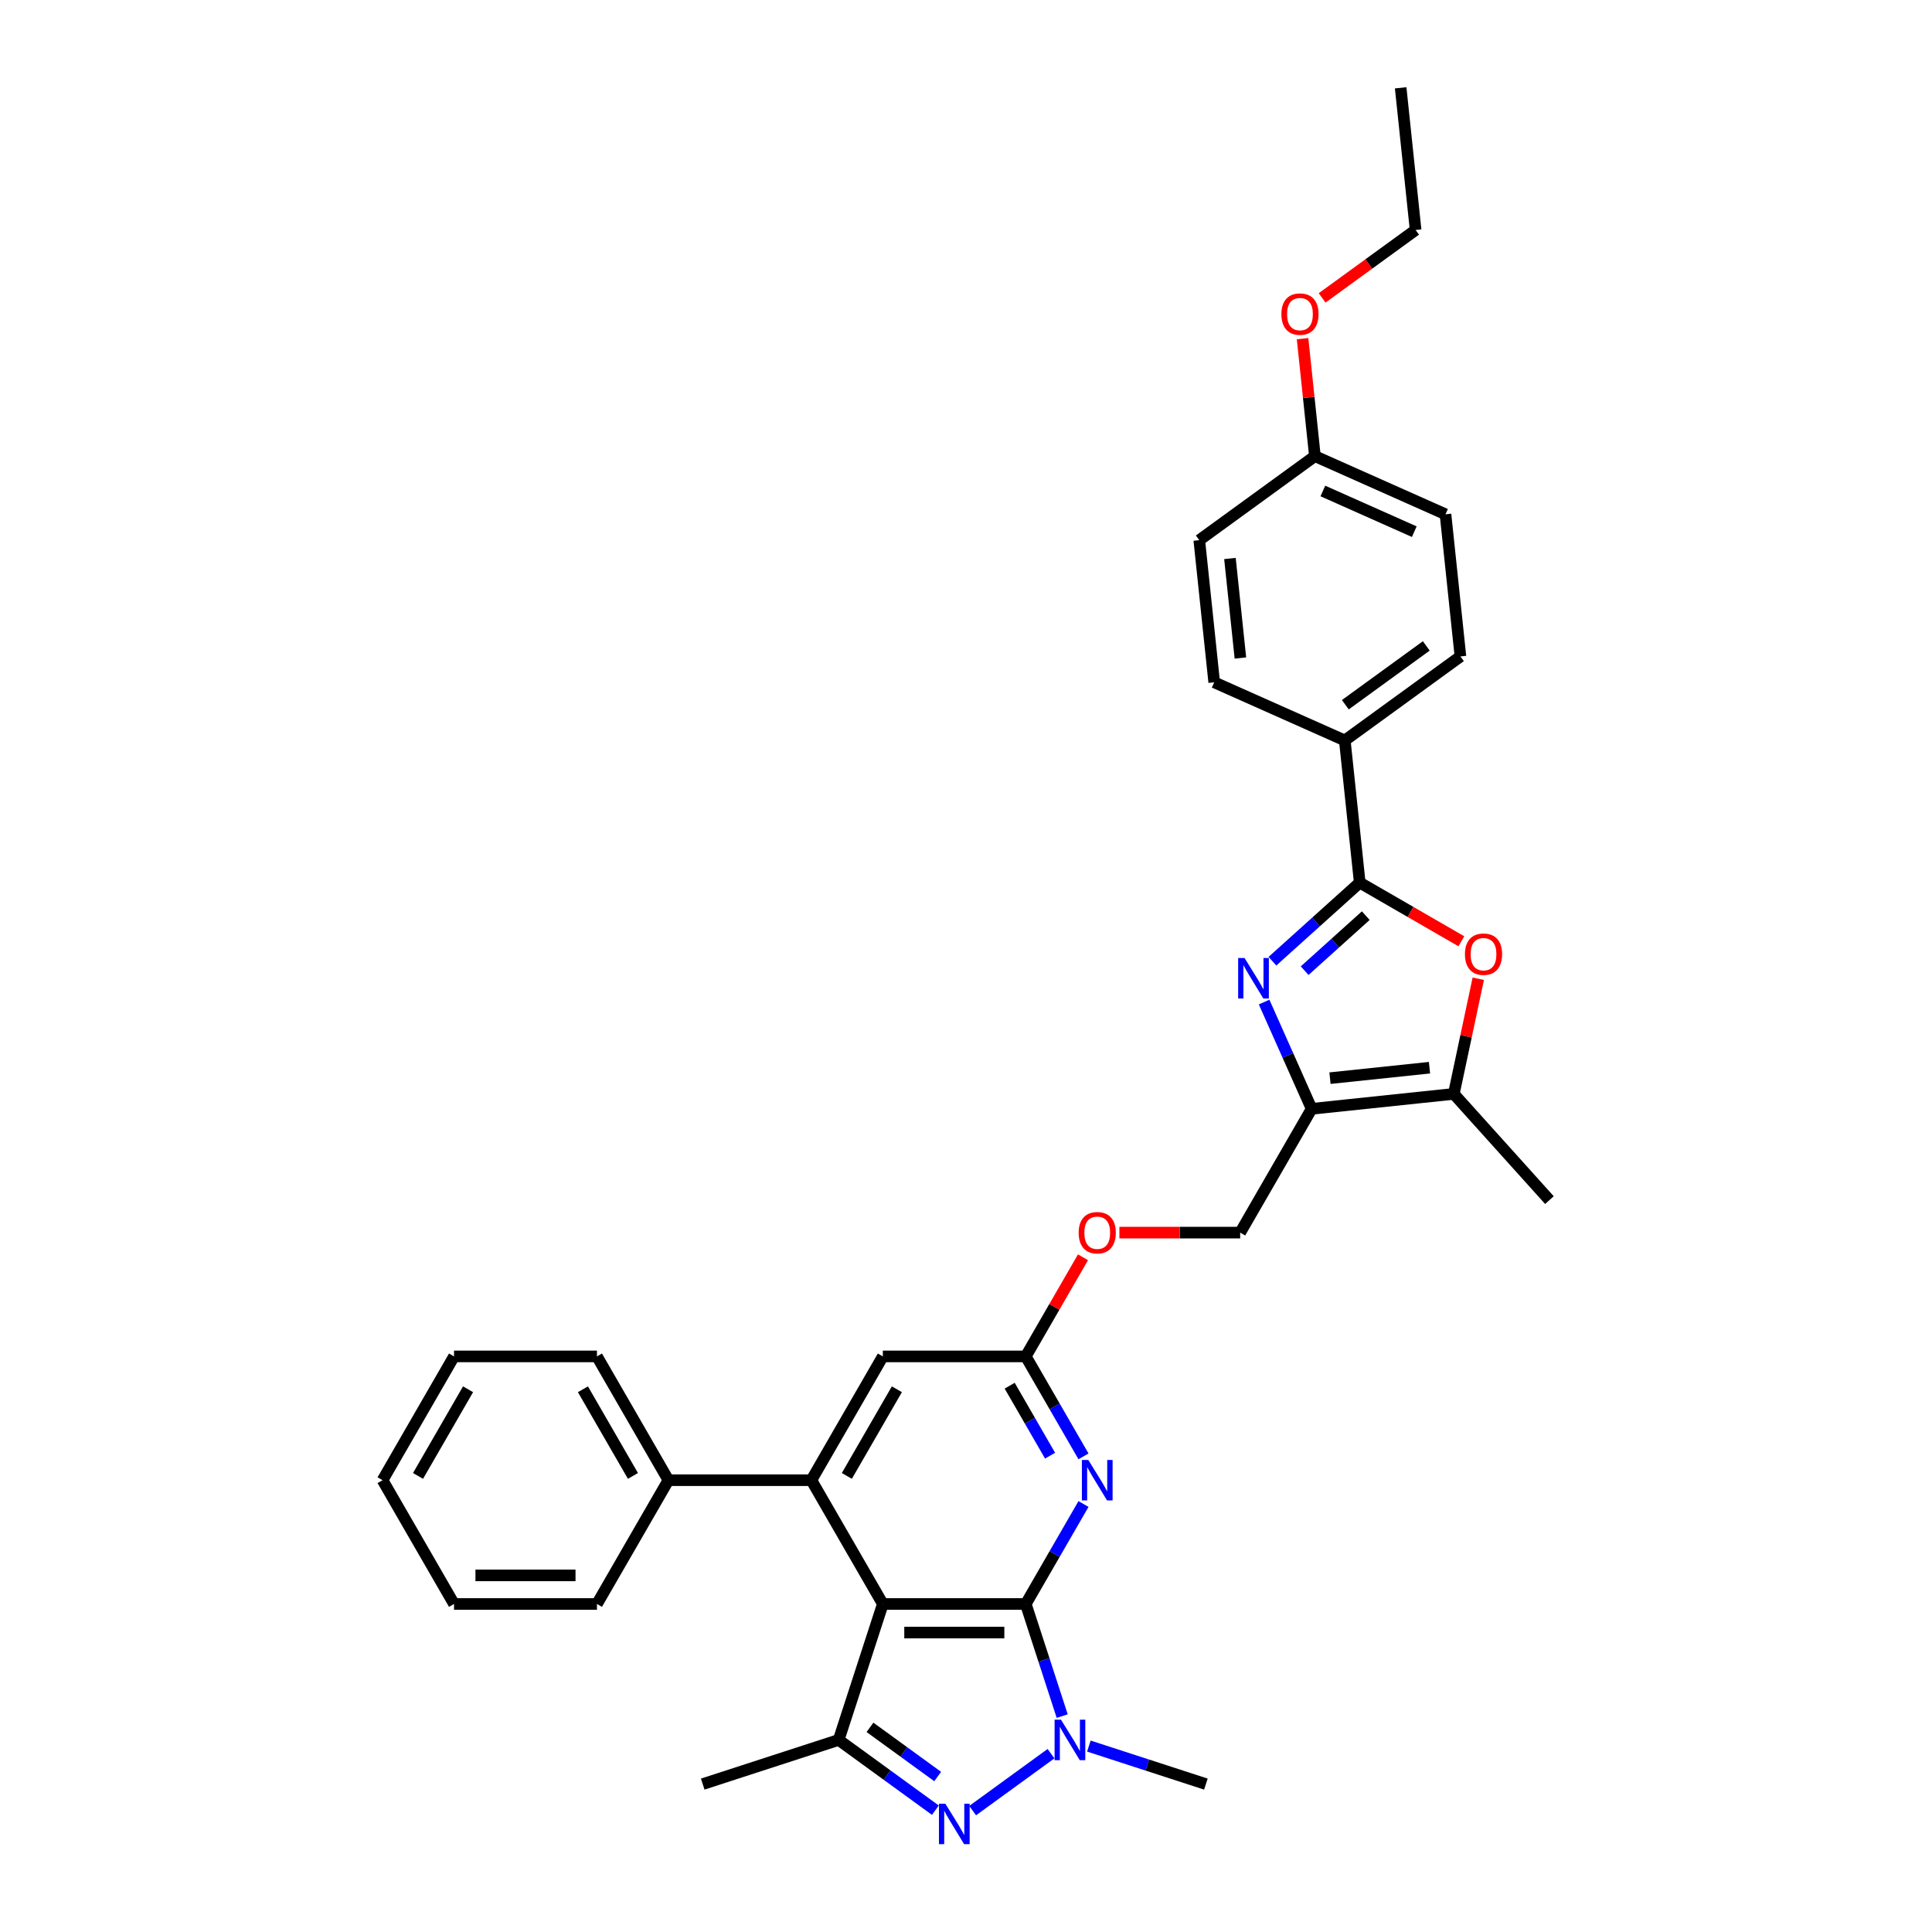 <?xml version='1.0' encoding='iso-8859-1'?>
<svg version='1.1' baseProfile='full'
              xmlns='http://www.w3.org/2000/svg'
                      xmlns:rdkit='http://www.rdkit.org/xml'
                      xmlns:xlink='http://www.w3.org/1999/xlink'
                  xml:space='preserve'
width='1000px' height='1000px' viewBox='0 0 1000 1000'>
<!-- END OF HEADER -->
<rect style='opacity:1.0;fill:#FFFFFF;stroke:none' width='1000' height='1000' x='0' y='0'> </rect>
<path class='bond-0' d='M 530.938,830.219 L 456.954,830.219' style='fill:none;fill-rule:evenodd;stroke:#000000;stroke-width:6px;stroke-linecap:butt;stroke-linejoin:miter;stroke-opacity:1' />
<path class='bond-0' d='M 519.841,845.016 L 468.052,845.016' style='fill:none;fill-rule:evenodd;stroke:#000000;stroke-width:6px;stroke-linecap:butt;stroke-linejoin:miter;stroke-opacity:1' />
<path class='bond-1' d='M 530.938,830.219 L 540.367,859.238' style='fill:none;fill-rule:evenodd;stroke:#000000;stroke-width:6px;stroke-linecap:butt;stroke-linejoin:miter;stroke-opacity:1' />
<path class='bond-1' d='M 540.367,859.238 L 549.796,888.257' style='fill:none;fill-rule:evenodd;stroke:#0000FF;stroke-width:6px;stroke-linecap:butt;stroke-linejoin:miter;stroke-opacity:1' />
<path class='bond-8' d='M 530.938,830.219 L 545.876,804.346' style='fill:none;fill-rule:evenodd;stroke:#000000;stroke-width:6px;stroke-linecap:butt;stroke-linejoin:miter;stroke-opacity:1' />
<path class='bond-8' d='M 545.876,804.346 L 560.814,778.473' style='fill:none;fill-rule:evenodd;stroke:#0000FF;stroke-width:6px;stroke-linecap:butt;stroke-linejoin:miter;stroke-opacity:1' />
<path class='bond-5' d='M 456.954,830.219 L 434.092,900.582' style='fill:none;fill-rule:evenodd;stroke:#000000;stroke-width:6px;stroke-linecap:butt;stroke-linejoin:miter;stroke-opacity:1' />
<path class='bond-7' d='M 456.954,830.219 L 419.962,766.147' style='fill:none;fill-rule:evenodd;stroke:#000000;stroke-width:6px;stroke-linecap:butt;stroke-linejoin:miter;stroke-opacity:1' />
<path class='bond-2' d='M 544.005,907.699 L 503.439,937.172' style='fill:none;fill-rule:evenodd;stroke:#0000FF;stroke-width:6px;stroke-linecap:butt;stroke-linejoin:miter;stroke-opacity:1' />
<path class='bond-19' d='M 563.596,903.765 L 593.88,913.605' style='fill:none;fill-rule:evenodd;stroke:#0000FF;stroke-width:6px;stroke-linecap:butt;stroke-linejoin:miter;stroke-opacity:1' />
<path class='bond-19' d='M 593.88,913.605 L 624.164,923.445' style='fill:none;fill-rule:evenodd;stroke:#000000;stroke-width:6px;stroke-linecap:butt;stroke-linejoin:miter;stroke-opacity:1' />
<path class='bond-33' d='M 484.151,936.952 L 459.121,918.767' style='fill:none;fill-rule:evenodd;stroke:#0000FF;stroke-width:6px;stroke-linecap:butt;stroke-linejoin:miter;stroke-opacity:1' />
<path class='bond-33' d='M 459.121,918.767 L 434.092,900.582' style='fill:none;fill-rule:evenodd;stroke:#000000;stroke-width:6px;stroke-linecap:butt;stroke-linejoin:miter;stroke-opacity:1' />
<path class='bond-33' d='M 485.339,919.526 L 467.818,906.796' style='fill:none;fill-rule:evenodd;stroke:#0000FF;stroke-width:6px;stroke-linecap:butt;stroke-linejoin:miter;stroke-opacity:1' />
<path class='bond-33' d='M 467.818,906.796 L 450.298,894.067' style='fill:none;fill-rule:evenodd;stroke:#000000;stroke-width:6px;stroke-linecap:butt;stroke-linejoin:miter;stroke-opacity:1' />
<path class='bond-3' d='M 654.303,518.668 L 666.605,546.299' style='fill:none;fill-rule:evenodd;stroke:#0000FF;stroke-width:6px;stroke-linecap:butt;stroke-linejoin:miter;stroke-opacity:1' />
<path class='bond-3' d='M 666.605,546.299 L 678.907,573.93' style='fill:none;fill-rule:evenodd;stroke:#000000;stroke-width:6px;stroke-linecap:butt;stroke-linejoin:miter;stroke-opacity:1' />
<path class='bond-4' d='M 658.61,497.522 L 681.203,477.179' style='fill:none;fill-rule:evenodd;stroke:#0000FF;stroke-width:6px;stroke-linecap:butt;stroke-linejoin:miter;stroke-opacity:1' />
<path class='bond-4' d='M 681.203,477.179 L 703.796,456.837' style='fill:none;fill-rule:evenodd;stroke:#000000;stroke-width:6px;stroke-linecap:butt;stroke-linejoin:miter;stroke-opacity:1' />
<path class='bond-4' d='M 675.289,502.415 L 691.104,488.175' style='fill:none;fill-rule:evenodd;stroke:#0000FF;stroke-width:6px;stroke-linecap:butt;stroke-linejoin:miter;stroke-opacity:1' />
<path class='bond-4' d='M 691.104,488.175 L 706.919,473.936' style='fill:none;fill-rule:evenodd;stroke:#000000;stroke-width:6px;stroke-linecap:butt;stroke-linejoin:miter;stroke-opacity:1' />
<path class='bond-13' d='M 703.796,456.837 L 696.062,383.258' style='fill:none;fill-rule:evenodd;stroke:#000000;stroke-width:6px;stroke-linecap:butt;stroke-linejoin:miter;stroke-opacity:1' />
<path class='bond-36' d='M 703.796,456.837 L 730.098,472.022' style='fill:none;fill-rule:evenodd;stroke:#000000;stroke-width:6px;stroke-linecap:butt;stroke-linejoin:miter;stroke-opacity:1' />
<path class='bond-36' d='M 730.098,472.022 L 756.401,487.208' style='fill:none;fill-rule:evenodd;stroke:#FF0000;stroke-width:6px;stroke-linecap:butt;stroke-linejoin:miter;stroke-opacity:1' />
<path class='bond-21' d='M 434.092,900.582 L 363.728,923.445' style='fill:none;fill-rule:evenodd;stroke:#000000;stroke-width:6px;stroke-linecap:butt;stroke-linejoin:miter;stroke-opacity:1' />
<path class='bond-6' d='M 678.907,573.93 L 641.915,638.002' style='fill:none;fill-rule:evenodd;stroke:#000000;stroke-width:6px;stroke-linecap:butt;stroke-linejoin:miter;stroke-opacity:1' />
<path class='bond-10' d='M 678.907,573.93 L 752.486,566.196' style='fill:none;fill-rule:evenodd;stroke:#000000;stroke-width:6px;stroke-linecap:butt;stroke-linejoin:miter;stroke-opacity:1' />
<path class='bond-10' d='M 688.397,558.054 L 739.902,552.641' style='fill:none;fill-rule:evenodd;stroke:#000000;stroke-width:6px;stroke-linecap:butt;stroke-linejoin:miter;stroke-opacity:1' />
<path class='bond-15' d='M 419.962,766.147 L 345.977,766.147' style='fill:none;fill-rule:evenodd;stroke:#000000;stroke-width:6px;stroke-linecap:butt;stroke-linejoin:miter;stroke-opacity:1' />
<path class='bond-34' d='M 419.962,766.147 L 456.954,702.074' style='fill:none;fill-rule:evenodd;stroke:#000000;stroke-width:6px;stroke-linecap:butt;stroke-linejoin:miter;stroke-opacity:1' />
<path class='bond-34' d='M 438.325,763.934 L 464.22,719.084' style='fill:none;fill-rule:evenodd;stroke:#000000;stroke-width:6px;stroke-linecap:butt;stroke-linejoin:miter;stroke-opacity:1' />
<path class='bond-11' d='M 560.814,753.821 L 545.876,727.948' style='fill:none;fill-rule:evenodd;stroke:#0000FF;stroke-width:6px;stroke-linecap:butt;stroke-linejoin:miter;stroke-opacity:1' />
<path class='bond-11' d='M 545.876,727.948 L 530.938,702.074' style='fill:none;fill-rule:evenodd;stroke:#000000;stroke-width:6px;stroke-linecap:butt;stroke-linejoin:miter;stroke-opacity:1' />
<path class='bond-11' d='M 543.518,753.457 L 533.062,735.346' style='fill:none;fill-rule:evenodd;stroke:#0000FF;stroke-width:6px;stroke-linecap:butt;stroke-linejoin:miter;stroke-opacity:1' />
<path class='bond-11' d='M 533.062,735.346 L 522.605,717.235' style='fill:none;fill-rule:evenodd;stroke:#000000;stroke-width:6px;stroke-linecap:butt;stroke-linejoin:miter;stroke-opacity:1' />
<path class='bond-9' d='M 765.154,506.598 L 758.82,536.397' style='fill:none;fill-rule:evenodd;stroke:#FF0000;stroke-width:6px;stroke-linecap:butt;stroke-linejoin:miter;stroke-opacity:1' />
<path class='bond-9' d='M 758.82,536.397 L 752.486,566.196' style='fill:none;fill-rule:evenodd;stroke:#000000;stroke-width:6px;stroke-linecap:butt;stroke-linejoin:miter;stroke-opacity:1' />
<path class='bond-24' d='M 752.486,566.196 L 801.991,621.177' style='fill:none;fill-rule:evenodd;stroke:#000000;stroke-width:6px;stroke-linecap:butt;stroke-linejoin:miter;stroke-opacity:1' />
<path class='bond-12' d='M 530.938,702.074 L 456.954,702.074' style='fill:none;fill-rule:evenodd;stroke:#000000;stroke-width:6px;stroke-linecap:butt;stroke-linejoin:miter;stroke-opacity:1' />
<path class='bond-16' d='M 530.938,702.074 L 545.748,676.423' style='fill:none;fill-rule:evenodd;stroke:#000000;stroke-width:6px;stroke-linecap:butt;stroke-linejoin:miter;stroke-opacity:1' />
<path class='bond-16' d='M 545.748,676.423 L 560.558,650.772' style='fill:none;fill-rule:evenodd;stroke:#FF0000;stroke-width:6px;stroke-linecap:butt;stroke-linejoin:miter;stroke-opacity:1' />
<path class='bond-17' d='M 696.062,383.258 L 755.917,339.771' style='fill:none;fill-rule:evenodd;stroke:#000000;stroke-width:6px;stroke-linecap:butt;stroke-linejoin:miter;stroke-opacity:1' />
<path class='bond-17' d='M 696.343,364.764 L 738.241,334.323' style='fill:none;fill-rule:evenodd;stroke:#000000;stroke-width:6px;stroke-linecap:butt;stroke-linejoin:miter;stroke-opacity:1' />
<path class='bond-18' d='M 696.062,383.258 L 628.474,353.165' style='fill:none;fill-rule:evenodd;stroke:#000000;stroke-width:6px;stroke-linecap:butt;stroke-linejoin:miter;stroke-opacity:1' />
<path class='bond-14' d='M 641.915,638.002 L 610.656,638.002' style='fill:none;fill-rule:evenodd;stroke:#000000;stroke-width:6px;stroke-linecap:butt;stroke-linejoin:miter;stroke-opacity:1' />
<path class='bond-14' d='M 610.656,638.002 L 579.398,638.002' style='fill:none;fill-rule:evenodd;stroke:#FF0000;stroke-width:6px;stroke-linecap:butt;stroke-linejoin:miter;stroke-opacity:1' />
<path class='bond-26' d='M 345.977,766.147 L 308.985,702.074' style='fill:none;fill-rule:evenodd;stroke:#000000;stroke-width:6px;stroke-linecap:butt;stroke-linejoin:miter;stroke-opacity:1' />
<path class='bond-26' d='M 327.614,763.934 L 301.72,719.084' style='fill:none;fill-rule:evenodd;stroke:#000000;stroke-width:6px;stroke-linecap:butt;stroke-linejoin:miter;stroke-opacity:1' />
<path class='bond-27' d='M 345.977,766.147 L 308.985,830.219' style='fill:none;fill-rule:evenodd;stroke:#000000;stroke-width:6px;stroke-linecap:butt;stroke-linejoin:miter;stroke-opacity:1' />
<path class='bond-22' d='M 755.917,339.771 L 748.184,266.192' style='fill:none;fill-rule:evenodd;stroke:#000000;stroke-width:6px;stroke-linecap:butt;stroke-linejoin:miter;stroke-opacity:1' />
<path class='bond-23' d='M 628.474,353.165 L 620.741,279.586' style='fill:none;fill-rule:evenodd;stroke:#000000;stroke-width:6px;stroke-linecap:butt;stroke-linejoin:miter;stroke-opacity:1' />
<path class='bond-23' d='M 642.03,340.582 L 636.617,289.077' style='fill:none;fill-rule:evenodd;stroke:#000000;stroke-width:6px;stroke-linecap:butt;stroke-linejoin:miter;stroke-opacity:1' />
<path class='bond-20' d='M 680.595,236.1 L 620.741,279.586' style='fill:none;fill-rule:evenodd;stroke:#000000;stroke-width:6px;stroke-linecap:butt;stroke-linejoin:miter;stroke-opacity:1' />
<path class='bond-25' d='M 680.595,236.1 L 677.4,205.695' style='fill:none;fill-rule:evenodd;stroke:#000000;stroke-width:6px;stroke-linecap:butt;stroke-linejoin:miter;stroke-opacity:1' />
<path class='bond-25' d='M 677.4,205.695 L 674.204,175.29' style='fill:none;fill-rule:evenodd;stroke:#FF0000;stroke-width:6px;stroke-linecap:butt;stroke-linejoin:miter;stroke-opacity:1' />
<path class='bond-37' d='M 680.595,236.1 L 748.184,266.192' style='fill:none;fill-rule:evenodd;stroke:#000000;stroke-width:6px;stroke-linecap:butt;stroke-linejoin:miter;stroke-opacity:1' />
<path class='bond-37' d='M 684.715,254.131 L 732.027,275.195' style='fill:none;fill-rule:evenodd;stroke:#000000;stroke-width:6px;stroke-linecap:butt;stroke-linejoin:miter;stroke-opacity:1' />
<path class='bond-28' d='M 684.33,154.189 L 708.523,136.611' style='fill:none;fill-rule:evenodd;stroke:#FF0000;stroke-width:6px;stroke-linecap:butt;stroke-linejoin:miter;stroke-opacity:1' />
<path class='bond-28' d='M 708.523,136.611 L 732.717,119.034' style='fill:none;fill-rule:evenodd;stroke:#000000;stroke-width:6px;stroke-linecap:butt;stroke-linejoin:miter;stroke-opacity:1' />
<path class='bond-31' d='M 308.985,702.074 L 235.001,702.074' style='fill:none;fill-rule:evenodd;stroke:#000000;stroke-width:6px;stroke-linecap:butt;stroke-linejoin:miter;stroke-opacity:1' />
<path class='bond-30' d='M 308.985,830.219 L 235.001,830.219' style='fill:none;fill-rule:evenodd;stroke:#000000;stroke-width:6px;stroke-linecap:butt;stroke-linejoin:miter;stroke-opacity:1' />
<path class='bond-30' d='M 297.888,815.422 L 246.099,815.422' style='fill:none;fill-rule:evenodd;stroke:#000000;stroke-width:6px;stroke-linecap:butt;stroke-linejoin:miter;stroke-opacity:1' />
<path class='bond-29' d='M 732.717,119.034 L 724.983,45.455' style='fill:none;fill-rule:evenodd;stroke:#000000;stroke-width:6px;stroke-linecap:butt;stroke-linejoin:miter;stroke-opacity:1' />
<path class='bond-32' d='M 235.001,830.219 L 198.009,766.147' style='fill:none;fill-rule:evenodd;stroke:#000000;stroke-width:6px;stroke-linecap:butt;stroke-linejoin:miter;stroke-opacity:1' />
<path class='bond-35' d='M 235.001,702.074 L 198.009,766.147' style='fill:none;fill-rule:evenodd;stroke:#000000;stroke-width:6px;stroke-linecap:butt;stroke-linejoin:miter;stroke-opacity:1' />
<path class='bond-35' d='M 242.267,719.084 L 216.372,763.934' style='fill:none;fill-rule:evenodd;stroke:#000000;stroke-width:6px;stroke-linecap:butt;stroke-linejoin:miter;stroke-opacity:1' />
<path  class='atom-2' d='M 549.169 890.106
L 556.035 901.204
Q 556.716 902.299, 557.811 904.282
Q 558.906 906.264, 558.965 906.383
L 558.965 890.106
L 561.747 890.106
L 561.747 911.059
L 558.876 911.059
L 551.507 898.925
Q 550.649 897.505, 549.732 895.877
Q 548.844 894.249, 548.577 893.746
L 548.577 911.059
L 545.855 911.059
L 545.855 890.106
L 549.169 890.106
' fill='#0000FF'/>
<path  class='atom-3' d='M 489.315 933.593
L 496.18 944.691
Q 496.861 945.786, 497.956 947.768
Q 499.051 949.751, 499.11 949.87
L 499.11 933.593
L 501.892 933.593
L 501.892 954.545
L 499.021 954.545
L 491.653 942.412
Q 490.794 940.992, 489.877 939.364
Q 488.989 937.736, 488.723 937.233
L 488.723 954.545
L 486 954.545
L 486 933.593
L 489.315 933.593
' fill='#0000FF'/>
<path  class='atom-4' d='M 644.183 495.866
L 651.049 506.963
Q 651.73 508.058, 652.825 510.041
Q 653.92 512.024, 653.979 512.142
L 653.979 495.866
L 656.761 495.866
L 656.761 516.818
L 653.89 516.818
L 646.521 504.685
Q 645.663 503.264, 644.746 501.636
Q 643.858 500.009, 643.592 499.506
L 643.592 516.818
L 640.869 516.818
L 640.869 495.866
L 644.183 495.866
' fill='#0000FF'/>
<path  class='atom-9' d='M 563.299 755.671
L 570.165 766.768
Q 570.845 767.863, 571.94 769.846
Q 573.035 771.829, 573.095 771.947
L 573.095 755.671
L 575.876 755.671
L 575.876 776.623
L 573.006 776.623
L 565.637 764.49
Q 564.779 763.069, 563.861 761.441
Q 562.974 759.814, 562.707 759.311
L 562.707 776.623
L 559.985 776.623
L 559.985 755.671
L 563.299 755.671
' fill='#0000FF'/>
<path  class='atom-10' d='M 758.25 493.888
Q 758.25 488.857, 760.736 486.046
Q 763.222 483.234, 767.868 483.234
Q 772.514 483.234, 775 486.046
Q 777.486 488.857, 777.486 493.888
Q 777.486 498.978, 774.971 501.878
Q 772.455 504.749, 767.868 504.749
Q 763.252 504.749, 760.736 501.878
Q 758.25 499.008, 758.25 493.888
M 767.868 502.381
Q 771.064 502.381, 772.781 500.251
Q 774.527 498.09, 774.527 493.888
Q 774.527 489.774, 772.781 487.703
Q 771.064 485.602, 767.868 485.602
Q 764.672 485.602, 762.926 487.673
Q 761.21 489.745, 761.21 493.888
Q 761.21 498.12, 762.926 500.251
Q 764.672 502.381, 767.868 502.381
' fill='#FF0000'/>
<path  class='atom-17' d='M 558.313 638.061
Q 558.313 633.03, 560.798 630.219
Q 563.284 627.408, 567.93 627.408
Q 572.577 627.408, 575.063 630.219
Q 577.548 633.03, 577.548 638.061
Q 577.548 643.151, 575.033 646.052
Q 572.517 648.922, 567.93 648.922
Q 563.314 648.922, 560.798 646.052
Q 558.313 643.181, 558.313 638.061
M 567.93 646.555
Q 571.127 646.555, 572.843 644.424
Q 574.589 642.264, 574.589 638.061
Q 574.589 633.948, 572.843 631.876
Q 571.127 629.775, 567.93 629.775
Q 564.734 629.775, 562.988 631.847
Q 561.272 633.918, 561.272 638.061
Q 561.272 642.293, 562.988 644.424
Q 564.734 646.555, 567.93 646.555
' fill='#FF0000'/>
<path  class='atom-26' d='M 663.244 162.58
Q 663.244 157.549, 665.73 154.737
Q 668.216 151.926, 672.862 151.926
Q 677.508 151.926, 679.994 154.737
Q 682.48 157.549, 682.48 162.58
Q 682.48 167.67, 679.965 170.57
Q 677.449 173.441, 672.862 173.441
Q 668.245 173.441, 665.73 170.57
Q 663.244 167.699, 663.244 162.58
M 672.862 171.073
Q 676.058 171.073, 677.775 168.942
Q 679.521 166.782, 679.521 162.58
Q 679.521 158.466, 677.775 156.395
Q 676.058 154.293, 672.862 154.293
Q 669.666 154.293, 667.92 156.365
Q 666.203 158.437, 666.203 162.58
Q 666.203 166.812, 667.92 168.942
Q 669.666 171.073, 672.862 171.073
' fill='#FF0000'/>
</svg>
